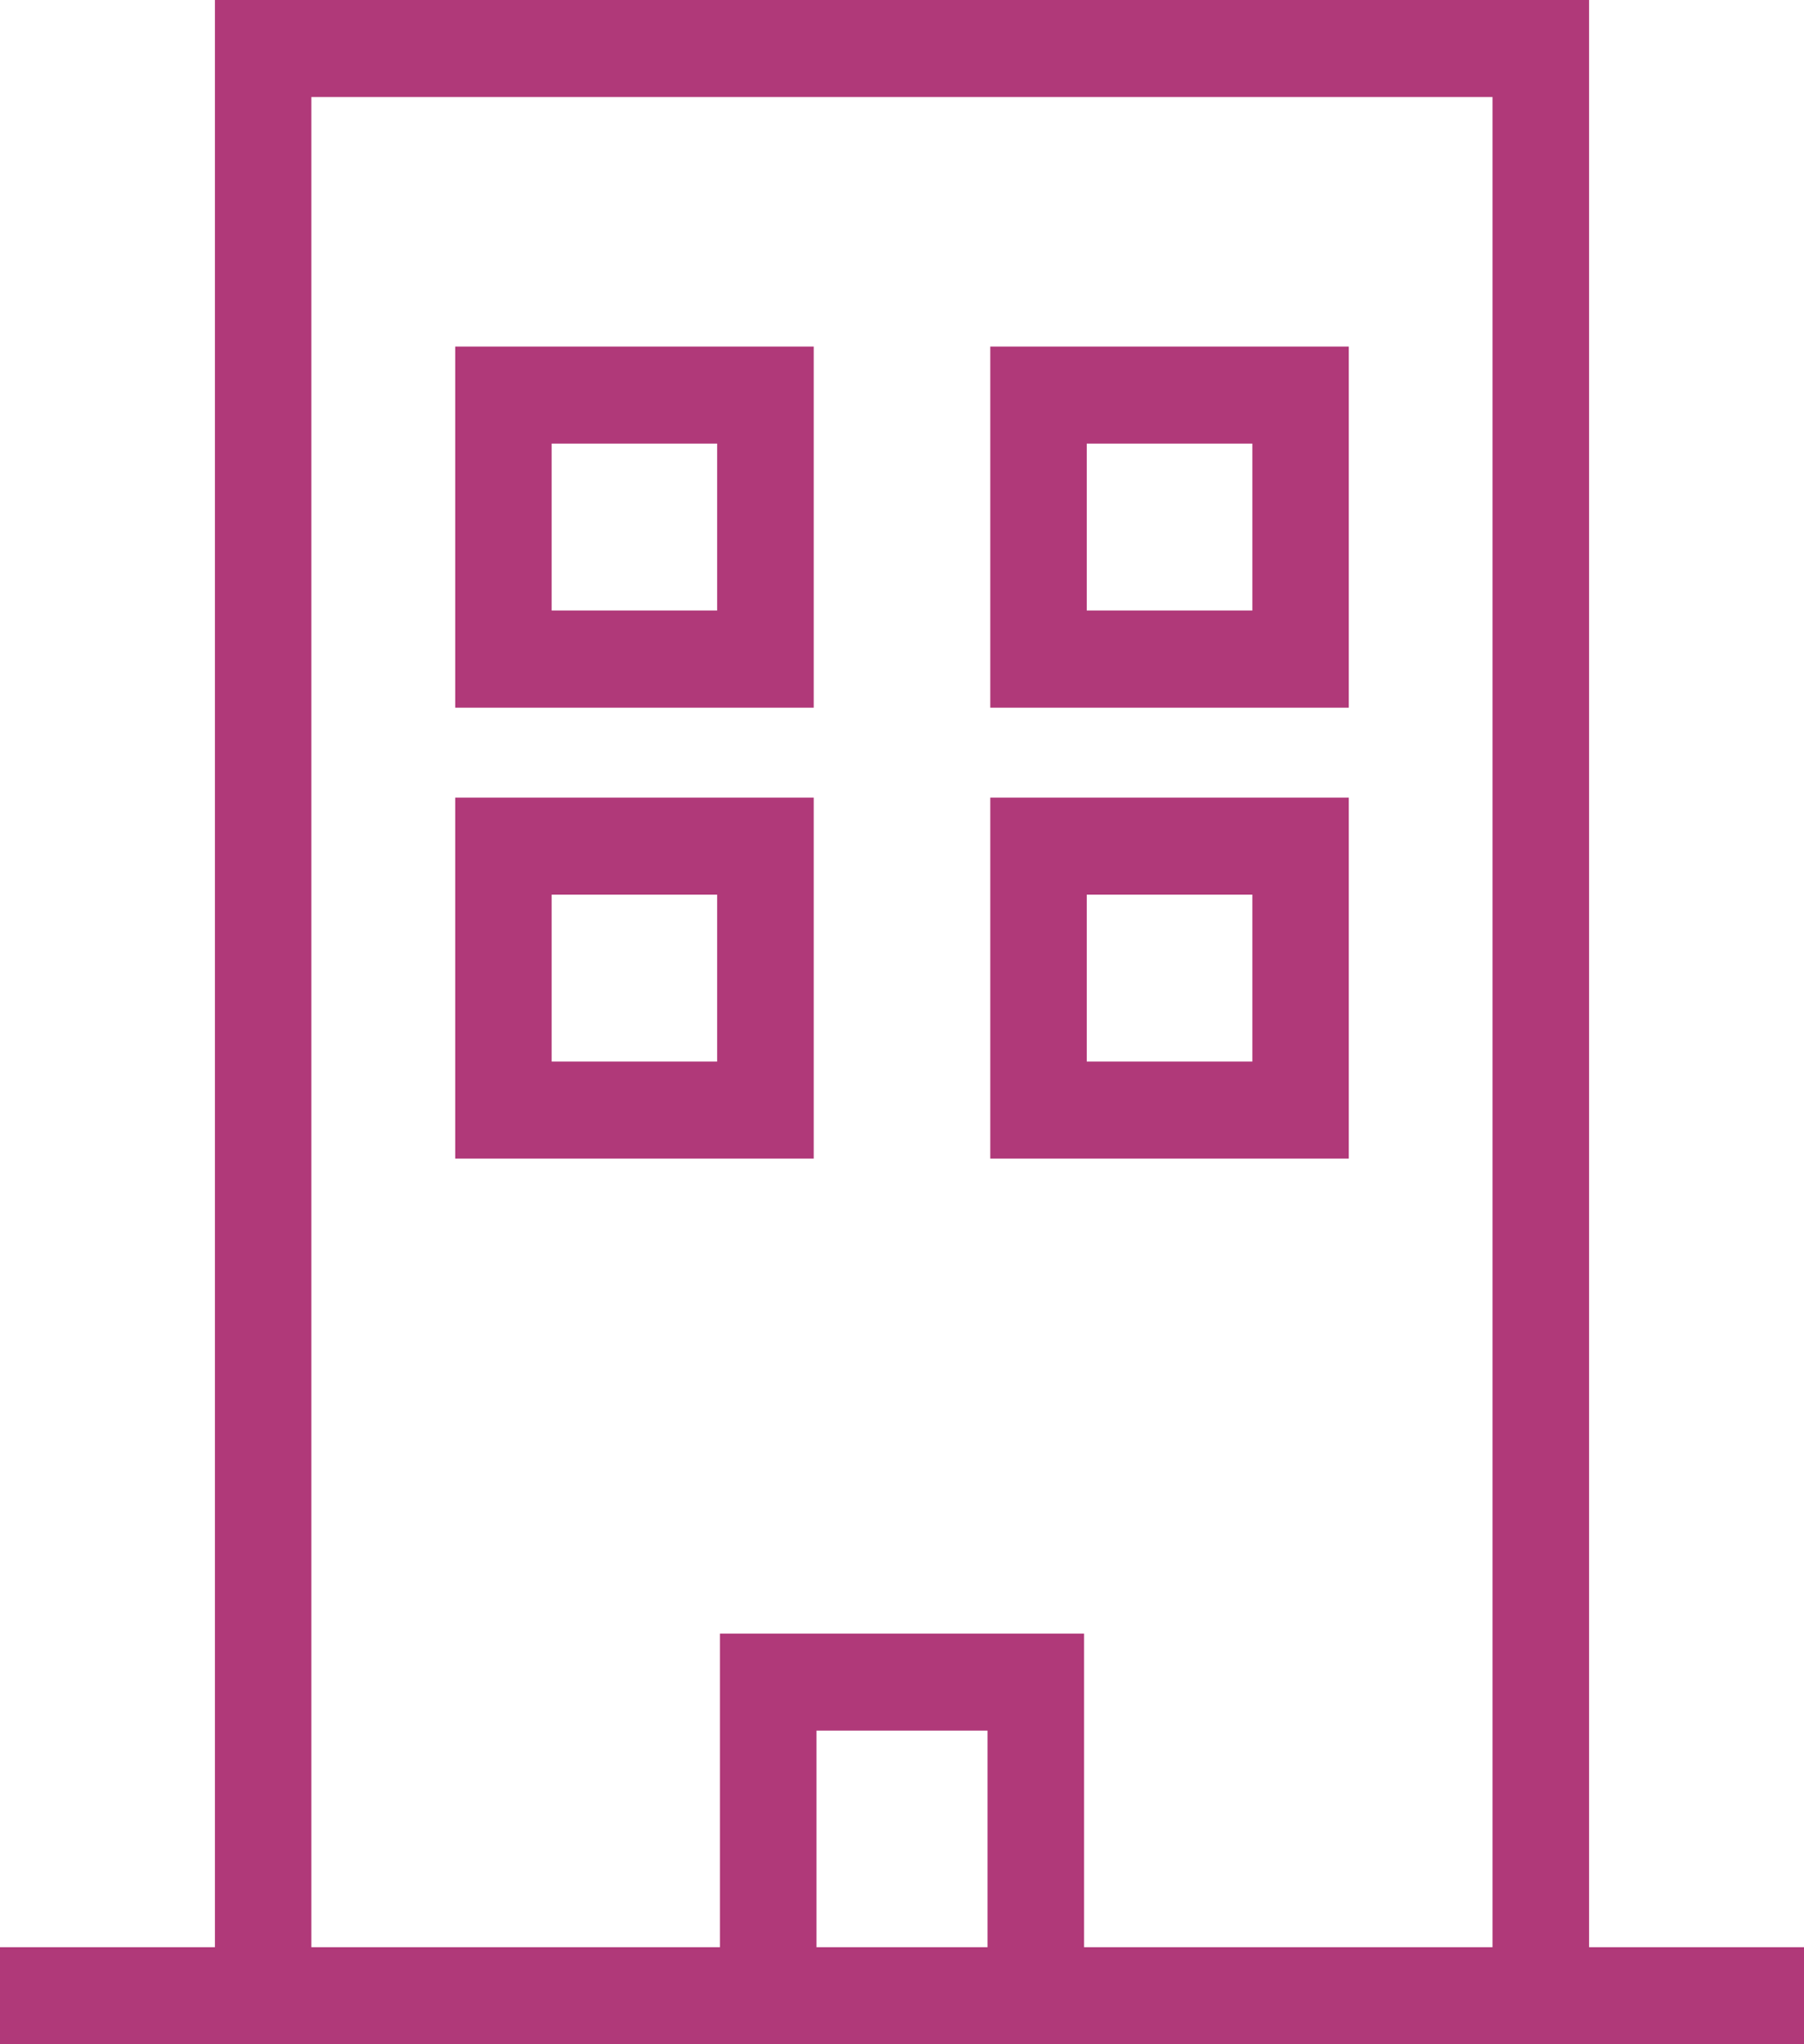 <?xml version="1.0" encoding="UTF-8"?><svg version="1.1" width="15px" height="17px" viewBox="0 0 15.0 17.0" xmlns="http://www.w3.org/2000/svg" xmlns:xlink="http://www.w3.org/1999/xlink"><defs><clipPath id="i0"><path d="M1366,0 L1366,2645 L0,2645 L0,0 L1366,0 Z"></path></clipPath><clipPath id="i1"><path d="M13.213,0 L13.213,16.193 L15,16.193 L15,17 L0,17 L0,16.193 L1.787,16.193 L1.787,0 L13.213,0 Z M8.211,14.392 L6.789,14.392 L6.789,16.193 L8.211,16.193 L8.211,14.392 Z M12.41,0.807 L2.589,0.807 L2.589,16.193 L5.986,16.193 L5.986,13.585 L9.014,13.585 L9.014,16.193 L12.41,16.193 L12.41,0.807 Z M6.766,6.633 L6.766,9.635 L3.785,9.635 L3.785,6.633 L6.766,6.633 Z M11.215,6.633 L11.215,9.635 L8.234,9.635 L8.234,6.633 L11.215,6.633 Z M5.963,7.44 L4.587,7.44 L4.587,8.828 L5.963,8.828 L5.963,7.44 Z M10.413,7.44 L9.036,7.44 L9.036,8.828 L10.413,8.828 L10.413,7.44 Z M6.766,2.882 L6.766,5.885 L3.785,5.885 L3.785,2.882 L6.766,2.882 Z M11.215,2.882 L11.215,5.885 L8.234,5.885 L8.234,2.882 L11.215,2.882 Z M5.963,3.689 L4.587,3.689 L4.587,5.077 L5.963,5.077 L5.963,3.689 Z M10.413,3.689 L9.036,3.689 L9.036,5.077 L10.413,5.077 L10.413,3.689 Z"></path></clipPath></defs><g transform="translate(-131.0 -448.0)"><g clip-path="url(#i0)"><g transform="translate(131.0 448.0)"><g clip-path="url(#i1)"><polygon points="0,0 15,0 15,17 0,17 0,0" stroke="none" fill="#B03979"></polygon></g></g></g></g></svg>